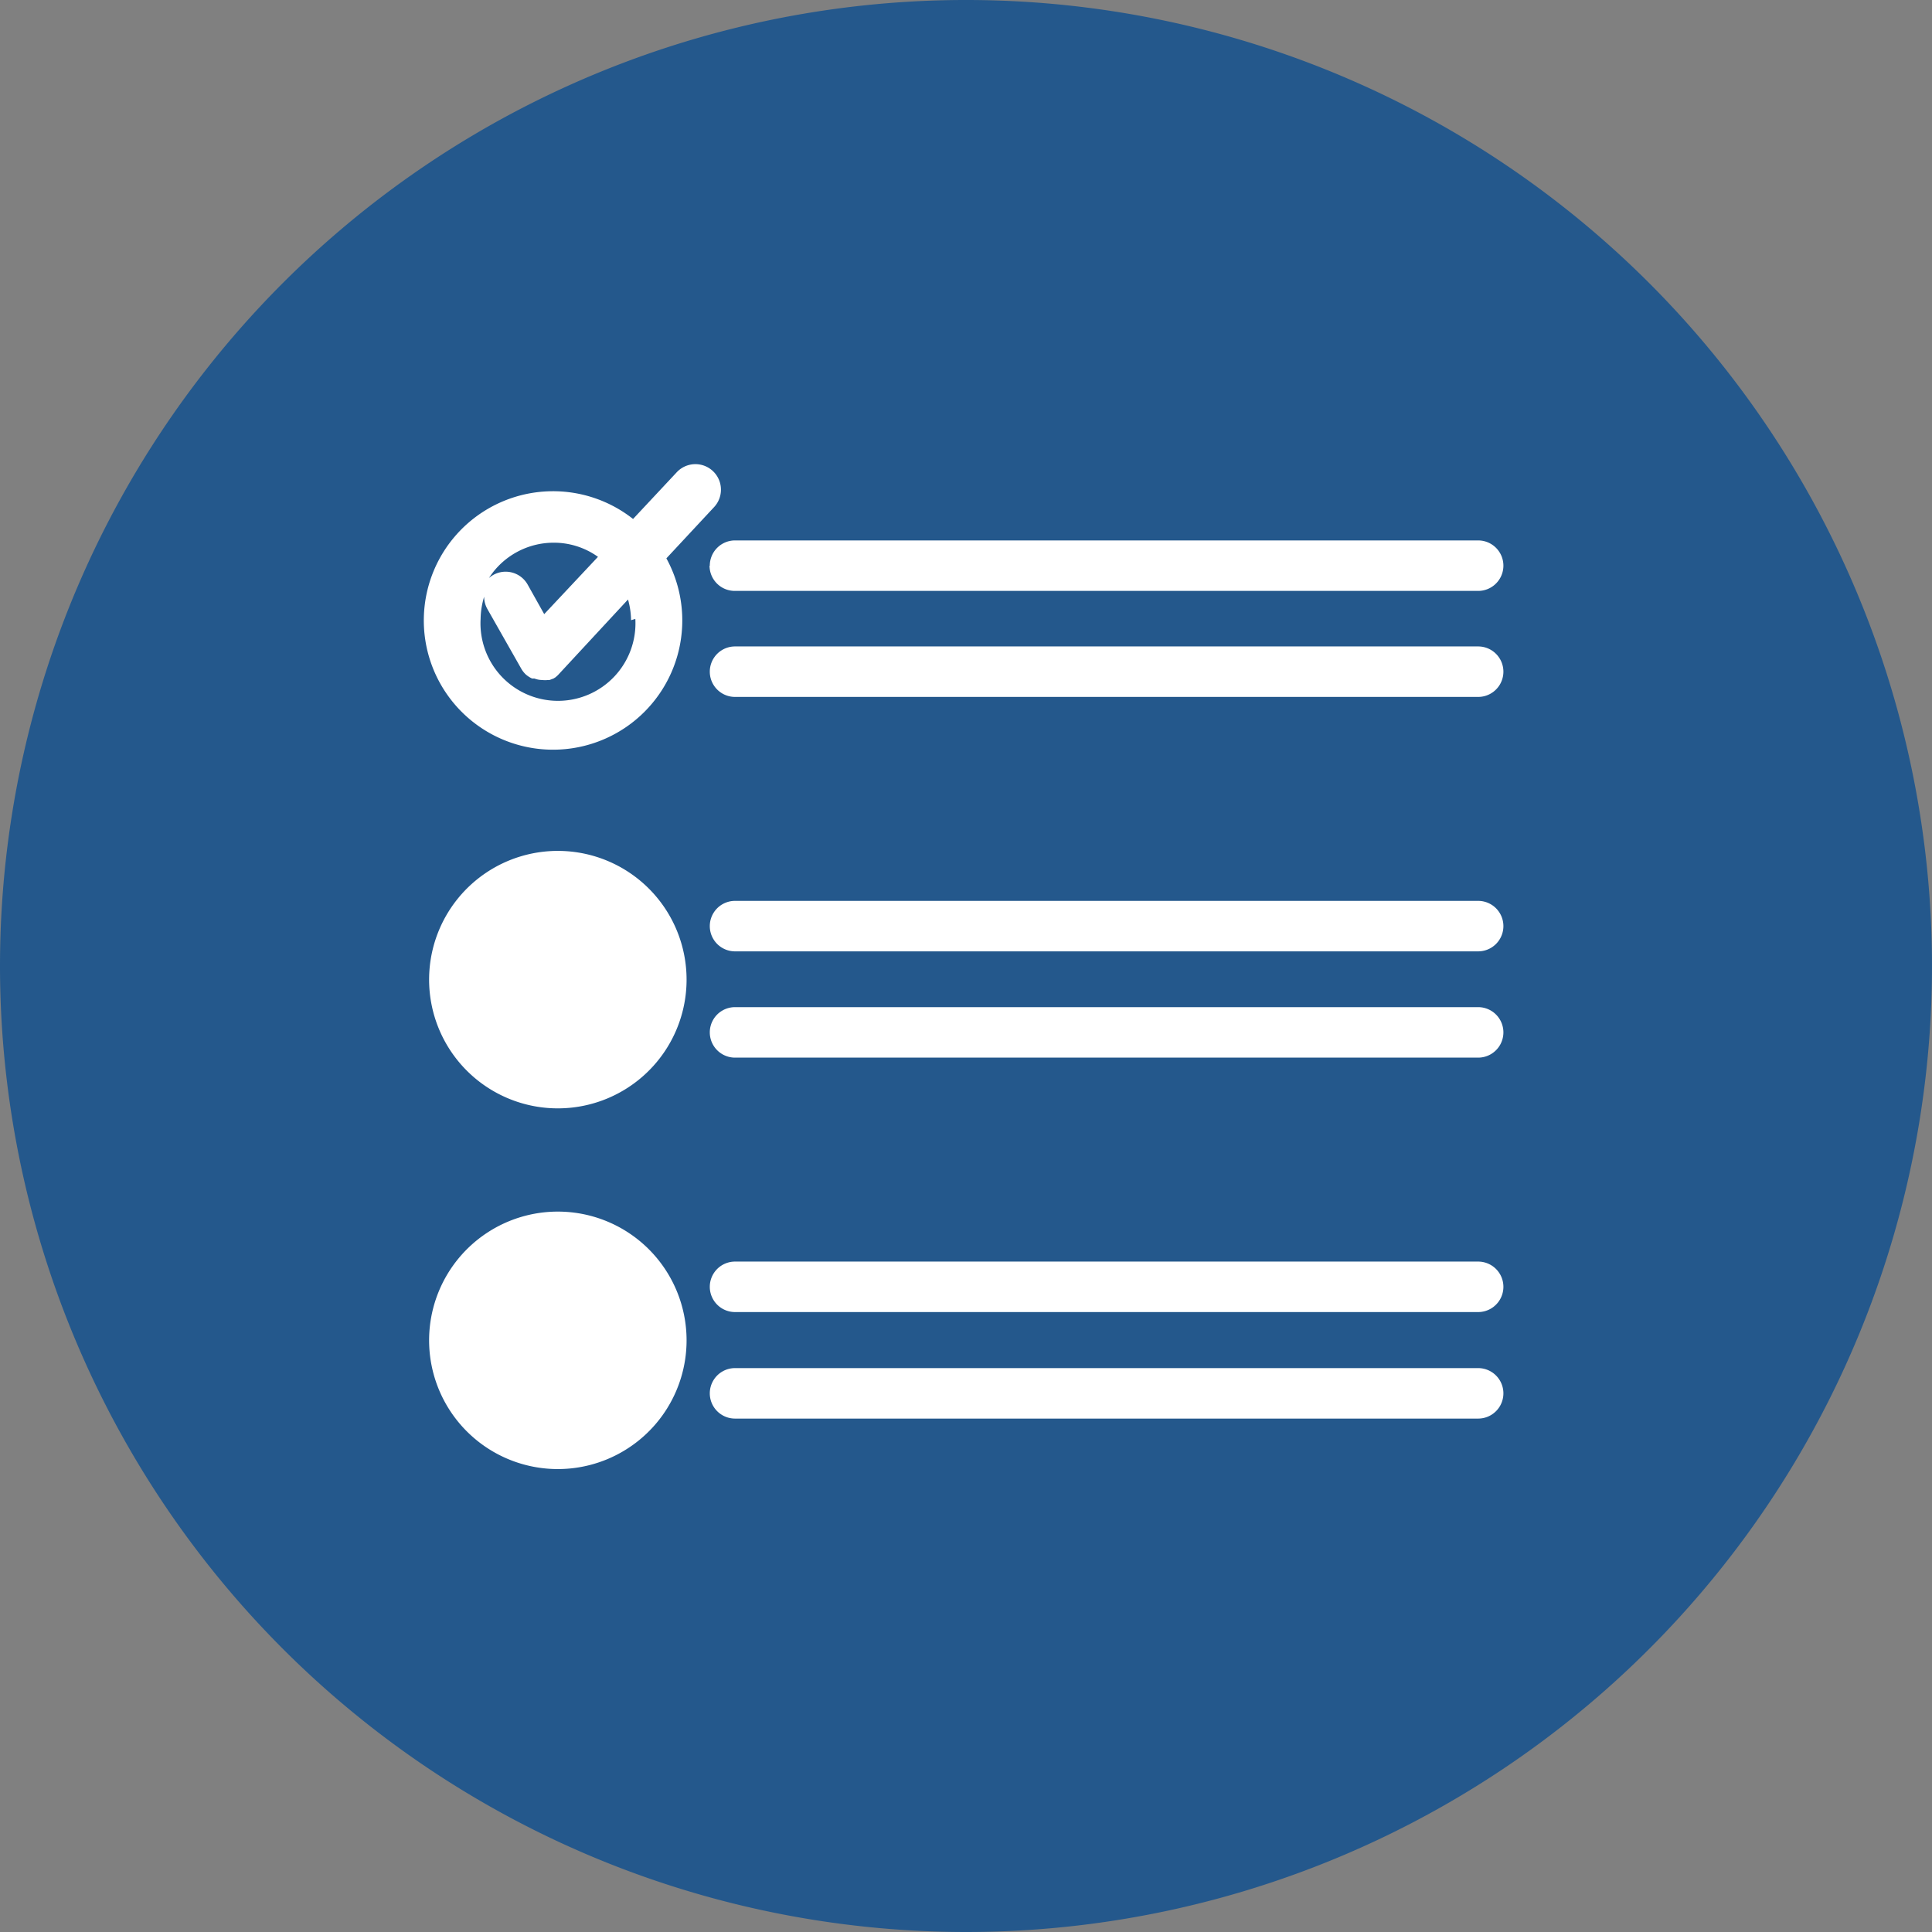 <svg id="Layer_1" data-name="Layer 1" xmlns="http://www.w3.org/2000/svg" xmlns:xlink="http://www.w3.org/1999/xlink" viewBox="0 0 76.54 76.54"><rect x="0" y="0" width="76.54" height="76.54" fill="#808080" stroke="none"/><defs><style>.cls-1{fill:none;}.cls-2{fill:#fff;}.cls-3{clip-path:url(#clip-path);}.cls-4{fill:#24588c;}</style><clipPath id="clip-path" transform="translate(-259.44 -382.8)"><rect class="cls-1" x="259.44" y="382.8" width="76.54" height="76.54"/></clipPath></defs><title>y5</title><rect class="cls-2" x="18.34" y="47.63" width="9.61" height="1.87"/><rect class="cls-2" x="18.38" y="25.17" width="9.83" height="1.87"/><rect class="cls-2" x="33.35" y="47.63" width="9.83" height="1.87"/><rect class="cls-2" x="33.35" y="25.17" width="9.83" height="1.87"/><rect class="cls-2" x="48.58" y="47.63" width="9.61" height="1.87"/><rect class="cls-2" x="48.33" y="25.17" width="9.83" height="1.87"/><g class="cls-3"><path class="cls-4" d="M297.71,459.34a38.27,38.27,0,1,0-38.27-38.27,38.28,38.28,0,0,0,38.27,38.27" transform="translate(-259.44 -382.8)"/><path class="cls-2" d="M287.55,405.21a1,1,0,0,0,1,1H318a1,1,0,1,0,0-2H288.56a1,1,0,0,0-1,1" transform="translate(-259.44 -382.8)"/><path class="cls-2" d="M318,408.41H288.56a1,1,0,0,0,0,2H318a1,1,0,1,0,0-2" transform="translate(-259.44 -382.8)"/><path class="cls-2" d="M281.55,416.51a5.1,5.1,0,1,0,5.09,5.1,5.1,5.1,0,0,0-5.09-5.1" transform="translate(-259.44 -382.8)"/><path class="cls-2" d="M318,418.49H288.56a1,1,0,0,0,0,2H318a1,1,0,1,0,0-2" transform="translate(-259.44 -382.8)"/><path class="cls-2" d="M318,422.7H288.56a1,1,0,0,0,0,2H318a1,1,0,1,0,0-2" transform="translate(-259.44 -382.8)"/><path class="cls-2" d="M281.55,430.8a5.1,5.1,0,1,0,5.09,5.1,5.1,5.1,0,0,0-5.09-5.1" transform="translate(-259.44 -382.8)"/><path class="cls-2" d="M318,432.78H288.56a1,1,0,0,0,0,2H318a1,1,0,1,0,0-2" transform="translate(-259.44 -382.8)"/><path class="cls-2" d="M318,437H288.56a1,1,0,0,0,0,2H318a1,1,0,1,0,0-2" transform="translate(-259.44 -382.8)"/><path class="cls-2" d="M284.61,407.32a3.07,3.07,0,1,1-6.13,0,3.18,3.18,0,0,1,.14-.88,1,1,0,0,0,.13.49l1.34,2.36a1,1,0,0,0,.18.23h0l0,0a1,1,0,0,0,.25.16l.09,0a.87.87,0,0,0,.32.06h0a.76.76,0,0,0,.21,0l.07,0,.16-.06,0,0,0,0,.08-.05.09-.08,0,0,2.78-3a3.12,3.12,0,0,1,.12.82m-3.06-3.07a3,3,0,0,1,1.75.56l-2.13,2.27-.65-1.16a1,1,0,0,0-1.39-.38,1,1,0,0,0-.15.11,3.05,3.05,0,0,1,2.57-1.4m6.35-1.41a1,1,0,1,0-1.48-1.38l-1.73,1.85a5.12,5.12,0,1,0,1.32,1.56Z" transform="translate(-259.44 -382.8)"/></g></svg>